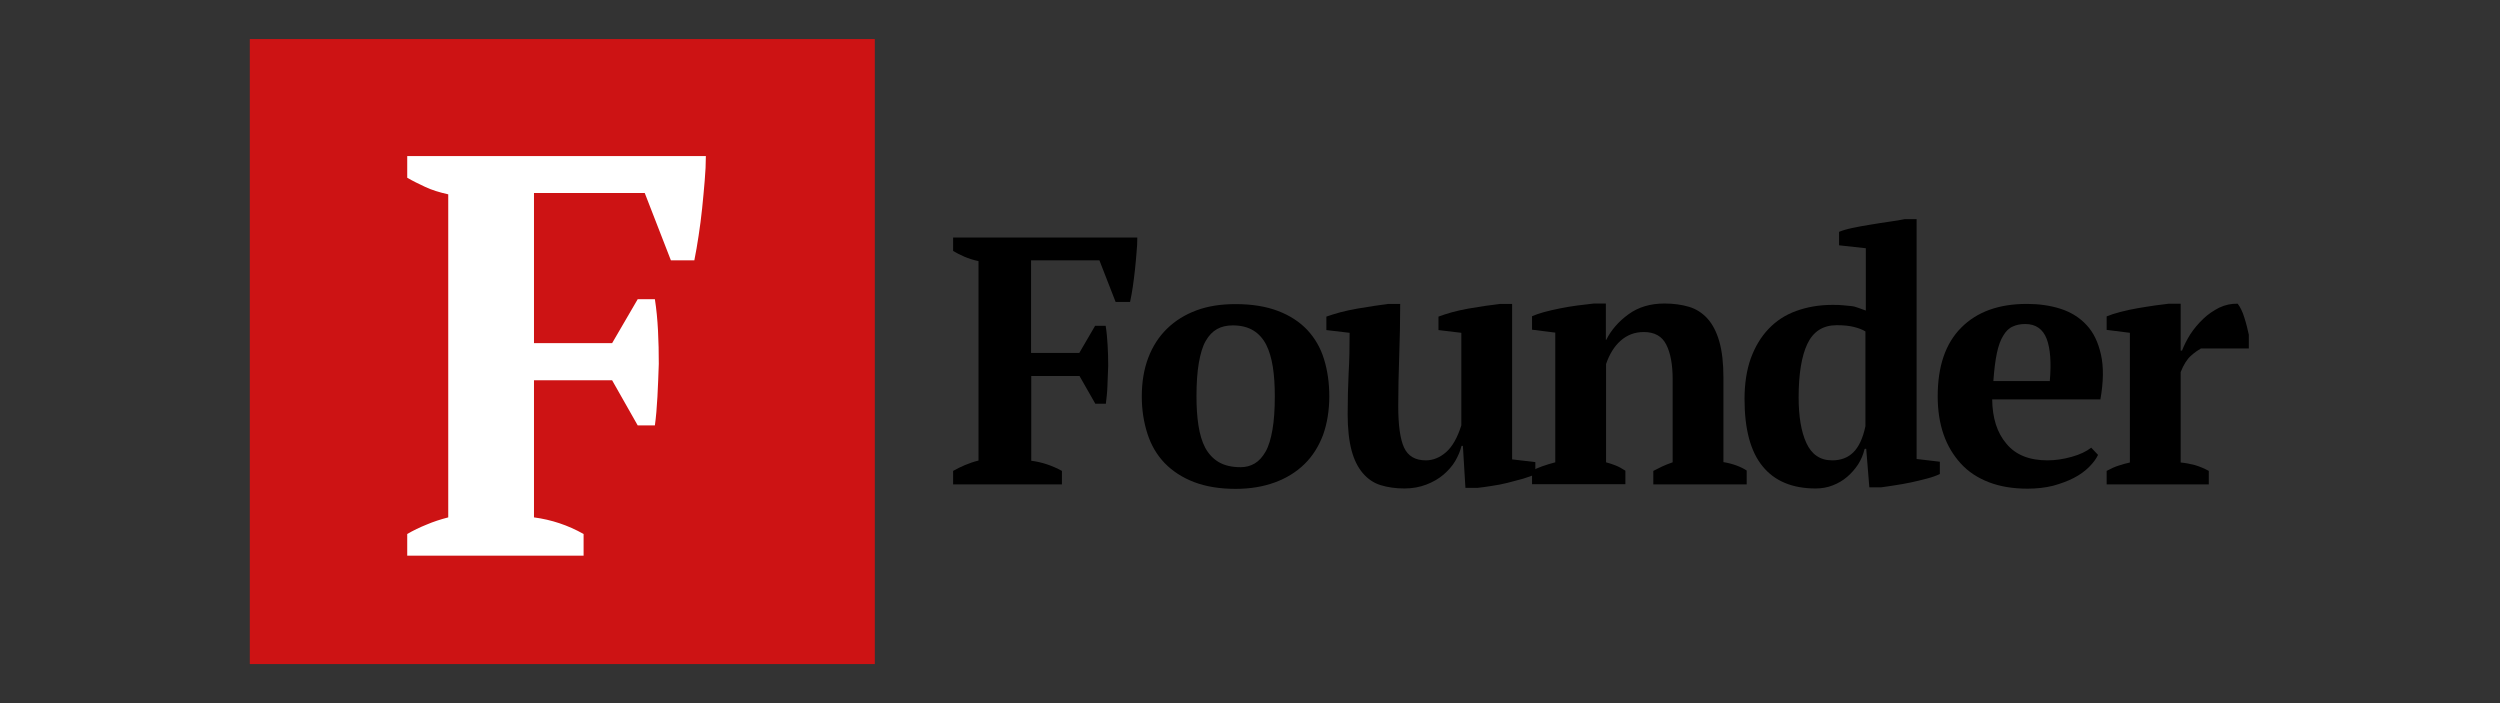 <?xml version="1.0" encoding="UTF-8"?>
<svg id="Layer_1" data-name="Layer 1" xmlns="http://www.w3.org/2000/svg" width="128" height="36" viewBox="0 0 128 36">
  <rect x="0" y="0" width="128" height="36" fill="#333333" stroke="none"/>
  <defs>
    <style>
      .cls-1 {
        fill: #fff;
      }

      .cls-2 {
        fill: #cd1314;
      }
    </style>
  </defs>
  <rect class="cls-2" x="12.79" y="2" width="32" height="32"/>
  <path class="cls-1" d="M27.34,26.49c.9.12,1.74.4,2.54.85v1.11h-9.03v-1.11c.31-.18.64-.34.99-.48.35-.15.72-.27,1.11-.37V9.95c-.45-.1-.84-.22-1.18-.38-.34-.16-.65-.31-.92-.47v-1.11h15.29c0,.39-.02.81-.06,1.27-.04.46-.08.93-.13,1.4-.05.48-.11.95-.18,1.4-.07.46-.14.88-.22,1.27h-1.2l-1.34-3.45h-5.67v7.69h4l1.31-2.25h.88c.08.51.13,1.04.16,1.61s.04,1.13.04,1.7c-.02.58-.04,1.15-.07,1.69-.03.55-.07,1.03-.13,1.46h-.88l-1.31-2.31h-4v7.02Z"/>
  <g>
    <path d="M52.8,23.59c.55.07,1.08.25,1.57.52v.69h-5.57v-.69c.19-.11.4-.21.61-.3.22-.09.44-.17.69-.23v-10.21c-.28-.06-.52-.14-.73-.23s-.4-.19-.57-.29v-.69h9.43c0,.24-.01.5-.04.78-.02.28-.05.57-.08.87-.03.29-.07.58-.11.87-.04.28-.09.54-.14.78h-.74l-.83-2.13h-3.5v4.74h2.47l.81-1.39h.54c.05.31.08.64.1.99.02.35.03.7.03,1.05-.01.36-.03.71-.04,1.05s-.05.64-.08.9h-.54l-.81-1.42h-2.47v4.33Z"/>
    <path d="M58.46,20.29c0-.73.11-1.39.33-1.97.22-.58.54-1.08.96-1.49.42-.41.92-.72,1.51-.94.59-.22,1.26-.32,2-.32.84,0,1.57.12,2.17.35.61.23,1.11.56,1.5.97.39.42.68.91.86,1.5.18.58.27,1.22.27,1.9,0,.73-.11,1.39-.32,1.98-.22.58-.53,1.08-.95,1.49-.42.41-.92.72-1.52.94-.6.22-1.27.33-2.01.33-.82,0-1.53-.12-2.13-.35-.6-.23-1.1-.56-1.5-.97-.4-.42-.69-.91-.88-1.5s-.29-1.22-.29-1.9ZM61.26,20.29c0,.54.03,1.04.1,1.49s.18.83.35,1.15c.17.31.4.56.69.73.29.17.66.26,1.12.26.26,0,.5-.06.72-.19.22-.13.4-.33.56-.61.16-.28.27-.66.35-1.12.08-.46.12-1.03.12-1.71,0-.55-.03-1.05-.1-1.5-.07-.44-.18-.82-.34-1.14-.16-.31-.38-.56-.66-.73-.28-.17-.63-.26-1.05-.26-.31,0-.58.06-.81.19-.23.13-.42.33-.58.61-.16.28-.27.66-.35,1.12s-.12,1.03-.12,1.7Z"/>
    <path d="M69,21.22c0-.76.02-1.46.05-2.12.04-.65.05-1.34.05-2.06l-1.19-.14v-.69c.19-.07.43-.14.71-.22.28-.07.57-.14.88-.19.3-.05.59-.1.87-.14.28-.04.52-.07.71-.1h.61c0,.9-.02,1.79-.05,2.66s-.05,1.73-.05,2.57c0,.99.1,1.7.3,2.13s.57.65,1.11.65c.37,0,.72-.14,1.04-.42s.58-.74.78-1.37v-4.74l-1.17-.14v-.69c.18-.07.41-.14.68-.22.27-.07.55-.14.85-.19.29-.05.59-.1.87-.14.29-.04.54-.07.76-.1h.61v7.96l1.19.14v.63c-.17.07-.38.14-.63.22-.25.07-.52.14-.79.21s-.55.12-.82.16-.51.08-.73.1h-.61l-.13-2.15h-.07c-.06.25-.17.51-.32.77s-.36.49-.6.7c-.25.21-.54.38-.88.51-.34.13-.71.2-1.12.2-.46,0-.86-.06-1.22-.17s-.66-.32-.91-.61c-.25-.29-.45-.68-.58-1.17-.13-.49-.2-1.11-.2-1.85Z"/>
    <path d="M89.43,24.8h-4.78v-.69c.16-.08.31-.16.46-.23s.33-.14.53-.21v-4.25c0-.76-.11-1.35-.33-1.78-.22-.43-.6-.64-1.15-.64-.46,0-.85.15-1.18.44s-.58.7-.75,1.2v5.03c.19.05.36.11.51.17s.31.15.48.26v.69h-4.78v-.69c.3-.16.7-.3,1.19-.43v-6.64l-1.19-.15v-.69c.16-.07.36-.14.61-.21.25-.07.53-.13.82-.19.29-.06.6-.11.9-.15.31-.04.59-.07.84-.1h.61v1.86h.02c.25-.5.63-.94,1.14-1.31s1.12-.55,1.84-.55c.47,0,.89.06,1.26.17.37.11.69.32.95.61.26.29.46.68.6,1.17.14.49.21,1.11.21,1.85v4.32c.48.08.88.23,1.19.43v.69Z"/>
    <path d="M95.46,23.01c-.06.26-.17.52-.32.76-.16.24-.34.45-.56.64s-.46.33-.74.44c-.28.11-.57.16-.88.16-1.19,0-2.1-.38-2.71-1.13-.62-.75-.93-1.9-.93-3.45,0-.79.11-1.49.32-2.08.22-.6.52-1.1.91-1.51s.86-.72,1.42-.92c.55-.2,1.17-.31,1.84-.31.22,0,.4,0,.55.02.15.01.29.03.42.04s.25.05.36.09.24.09.39.14v-3.19l-1.37-.15v-.69c.17-.07.4-.14.69-.2.29-.06.6-.12.93-.17.33-.05.64-.11.96-.15s.57-.09.78-.13h.61v12.28l1.19.14v.63c-.17.08-.38.16-.65.23s-.54.14-.83.2c-.29.06-.57.11-.84.15s-.5.08-.68.1h-.61l-.16-1.97h-.07ZM93.82,23.57c.42,0,.78-.13,1.06-.4s.5-.72.63-1.35v-4.85c-.16-.1-.35-.17-.59-.23-.23-.06-.53-.09-.88-.09-.7,0-1.2.32-1.5.95s-.45,1.55-.45,2.75c0,.97.13,1.76.4,2.34s.7.88,1.32.88Z"/>
    <path d="M107.42,23.29c-.1.21-.25.41-.46.62-.21.21-.47.4-.78.56-.31.16-.66.29-1.06.4-.4.1-.84.15-1.31.15-.75,0-1.41-.11-1.98-.33s-1.06-.54-1.44-.96-.68-.91-.88-1.49c-.2-.58-.3-1.23-.3-1.95,0-1.54.4-2.71,1.21-3.52s1.92-1.21,3.36-1.21c.61,0,1.19.08,1.72.25.53.17.98.45,1.33.83.36.38.6.89.74,1.52.14.62.13,1.39-.03,2.29h-5.54c.01.95.25,1.71.73,2.27.47.57,1.17.85,2.1.85.4,0,.81-.06,1.24-.18.43-.12.76-.28,1-.47l.34.36ZM103.69,16.59c-.24,0-.45.04-.64.13-.19.08-.35.24-.48.46-.14.22-.25.52-.33.9-.08.38-.14.86-.18,1.43h2.89c.08-.94.03-1.66-.16-2.16-.19-.5-.56-.76-1.09-.76Z"/>
    <path d="M112.67,17.86c-.14.07-.31.19-.5.36-.19.17-.37.45-.52.83v4.63c.24.02.48.07.72.13.24.07.48.17.72.3v.69h-5.23v-.69c.22-.12.42-.21.61-.27s.38-.12.58-.16v-6.64l-1.19-.15v-.69c.19-.08.43-.16.71-.23.28-.07.57-.14.88-.19s.59-.1.88-.14.52-.07.71-.09h.61v2.4h.07c.1-.26.24-.54.42-.83.19-.29.41-.55.66-.79.25-.24.53-.43.83-.58.3-.14.61-.21.94-.2.13.17.25.41.34.71.1.31.17.6.23.88v.7h-2.47Z"/>
  </g>
</svg>